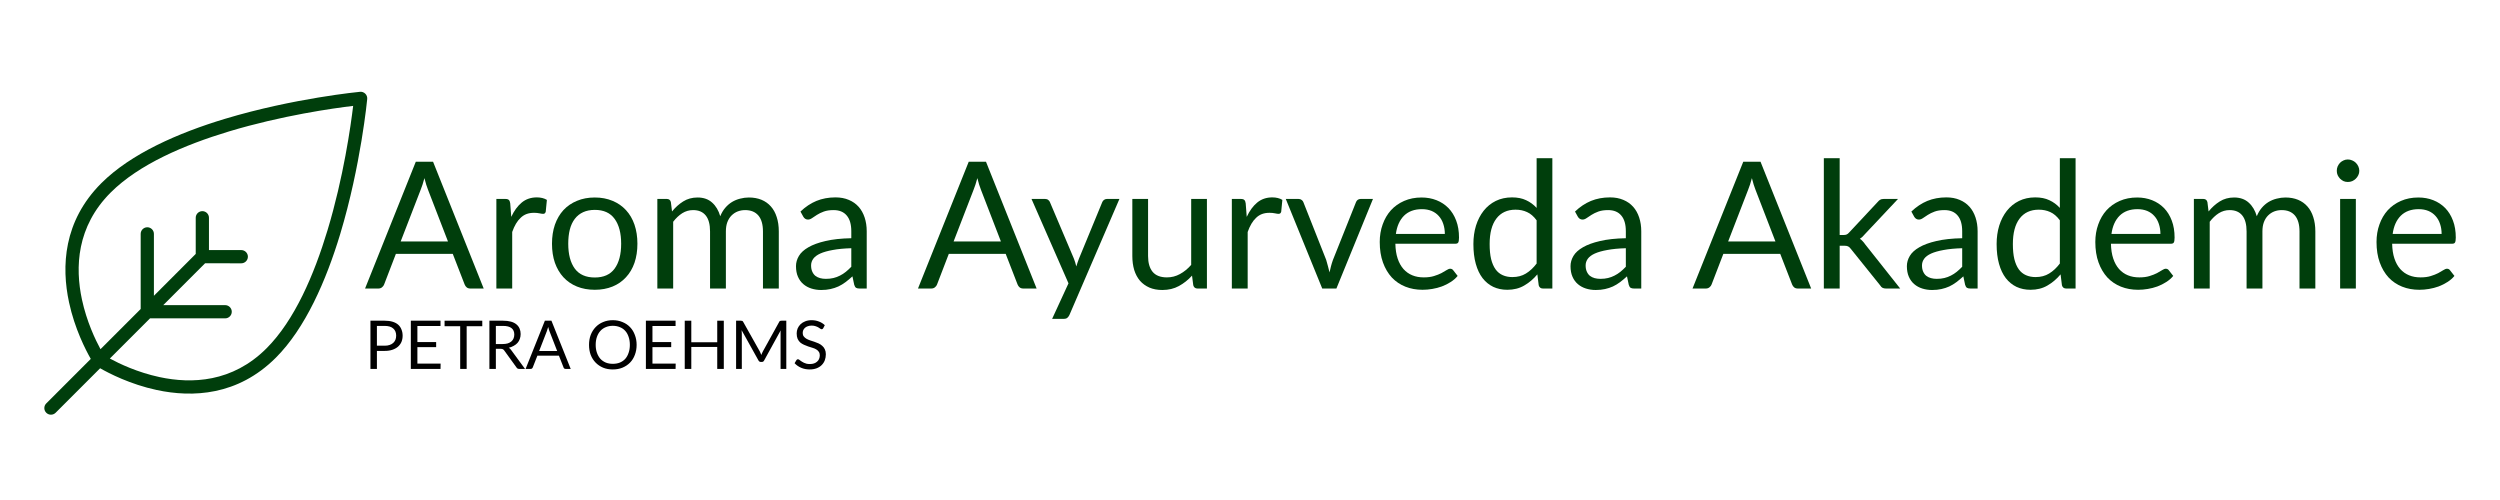 <svg xmlns="http://www.w3.org/2000/svg" xmlns:xlink="http://www.w3.org/1999/xlink" width="500" zoomAndPan="magnify" viewBox="0 0 375 75" height="100" preserveAspectRatio="xMidYMid meet" version="1.0"><defs><g/></defs><g fill="#003e0c" fill-opacity="1"><g transform="translate(54.68, 43.28)"><g><path d="M 12.516 -7.062 L 9.531 -14.797 C 9.445 -15.023 9.352 -15.289 9.25 -15.594 C 9.156 -15.895 9.066 -16.219 8.984 -16.562 C 8.797 -15.852 8.602 -15.258 8.406 -14.781 L 5.422 -7.062 Z M 17.875 0 L 15.891 0 C 15.66 0 15.473 -0.055 15.328 -0.172 C 15.191 -0.285 15.086 -0.43 15.016 -0.609 L 13.234 -5.203 L 4.703 -5.203 L 2.938 -0.609 C 2.883 -0.453 2.781 -0.312 2.625 -0.188 C 2.477 -0.062 2.289 0 2.062 0 L 0.078 0 L 7.688 -19.016 L 10.281 -19.016 Z M 17.875 0 "/></g></g></g><g fill="#003e0c" fill-opacity="1"><g transform="translate(72.58, 43.28)"><g><path d="M 4.109 -10.75 C 4.535 -11.664 5.055 -12.379 5.672 -12.891 C 6.297 -13.41 7.055 -13.672 7.953 -13.672 C 8.234 -13.672 8.504 -13.641 8.766 -13.578 C 9.023 -13.516 9.254 -13.422 9.453 -13.297 L 9.281 -11.531 C 9.227 -11.312 9.098 -11.203 8.891 -11.203 C 8.766 -11.203 8.582 -11.227 8.344 -11.281 C 8.102 -11.332 7.832 -11.359 7.531 -11.359 C 7.102 -11.359 6.723 -11.297 6.391 -11.172 C 6.066 -11.047 5.773 -10.859 5.516 -10.609 C 5.254 -10.367 5.02 -10.07 4.812 -9.719 C 4.602 -9.363 4.414 -8.953 4.25 -8.484 L 4.25 0 L 1.875 0 L 1.875 -13.438 L 3.219 -13.438 C 3.477 -13.438 3.656 -13.383 3.75 -13.281 C 3.852 -13.188 3.922 -13.02 3.953 -12.781 Z M 4.109 -10.75 "/></g></g></g><g fill="#003e0c" fill-opacity="1"><g transform="translate(81.69, 43.28)"><g><path d="M 7.531 -13.656 C 8.508 -13.656 9.395 -13.488 10.188 -13.156 C 10.977 -12.832 11.648 -12.367 12.203 -11.766 C 12.766 -11.16 13.191 -10.43 13.484 -9.578 C 13.773 -8.723 13.922 -7.77 13.922 -6.719 C 13.922 -5.664 13.773 -4.711 13.484 -3.859 C 13.191 -3.016 12.766 -2.289 12.203 -1.688 C 11.648 -1.082 10.977 -0.617 10.188 -0.297 C 9.395 0.023 8.508 0.188 7.531 0.188 C 6.539 0.188 5.648 0.023 4.859 -0.297 C 4.066 -0.617 3.391 -1.082 2.828 -1.688 C 2.273 -2.289 1.848 -3.016 1.547 -3.859 C 1.254 -4.711 1.109 -5.664 1.109 -6.719 C 1.109 -7.77 1.254 -8.723 1.547 -9.578 C 1.848 -10.43 2.273 -11.16 2.828 -11.766 C 3.391 -12.367 4.066 -12.832 4.859 -13.156 C 5.648 -13.488 6.539 -13.656 7.531 -13.656 Z M 7.531 -1.656 C 8.863 -1.656 9.852 -2.098 10.5 -2.984 C 11.156 -3.879 11.484 -5.125 11.484 -6.719 C 11.484 -8.312 11.156 -9.555 10.5 -10.453 C 9.852 -11.348 8.863 -11.797 7.531 -11.797 C 6.863 -11.797 6.281 -11.68 5.781 -11.453 C 5.281 -11.223 4.863 -10.891 4.531 -10.453 C 4.195 -10.016 3.945 -9.477 3.781 -8.844 C 3.625 -8.219 3.547 -7.508 3.547 -6.719 C 3.547 -5.125 3.875 -3.879 4.531 -2.984 C 5.188 -2.098 6.188 -1.656 7.531 -1.656 Z M 7.531 -1.656 "/></g></g></g><g fill="#003e0c" fill-opacity="1"><g transform="translate(96.726, 43.28)"><g><path d="M 1.875 0 L 1.875 -13.438 L 3.297 -13.438 C 3.629 -13.438 3.832 -13.273 3.906 -12.953 L 4.078 -11.562 C 4.578 -12.176 5.133 -12.676 5.75 -13.062 C 6.375 -13.457 7.094 -13.656 7.906 -13.656 C 8.812 -13.656 9.539 -13.398 10.094 -12.891 C 10.656 -12.391 11.062 -11.707 11.312 -10.844 C 11.508 -11.332 11.758 -11.754 12.062 -12.109 C 12.363 -12.461 12.703 -12.754 13.078 -12.984 C 13.461 -13.211 13.867 -13.379 14.297 -13.484 C 14.734 -13.598 15.172 -13.656 15.609 -13.656 C 16.316 -13.656 16.945 -13.539 17.5 -13.312 C 18.051 -13.082 18.52 -12.75 18.906 -12.312 C 19.289 -11.883 19.582 -11.352 19.781 -10.719 C 19.988 -10.094 20.094 -9.375 20.094 -8.562 L 20.094 0 L 17.719 0 L 17.719 -8.562 C 17.719 -9.613 17.488 -10.41 17.031 -10.953 C 16.57 -11.492 15.91 -11.766 15.047 -11.766 C 14.648 -11.766 14.273 -11.695 13.922 -11.562 C 13.578 -11.426 13.27 -11.223 13 -10.953 C 12.738 -10.691 12.531 -10.359 12.375 -9.953 C 12.227 -9.555 12.156 -9.094 12.156 -8.562 L 12.156 0 L 9.781 0 L 9.781 -8.562 C 9.781 -9.633 9.562 -10.438 9.125 -10.969 C 8.695 -11.5 8.066 -11.766 7.234 -11.766 C 6.648 -11.766 6.109 -11.609 5.609 -11.297 C 5.117 -10.984 4.664 -10.555 4.25 -10.016 L 4.25 0 Z M 1.875 0 "/></g></g></g><g fill="#003e0c" fill-opacity="1"><g transform="translate(118.539, 43.28)"><g><path d="M 9.156 -6.047 C 8.062 -6.016 7.133 -5.926 6.375 -5.781 C 5.613 -5.645 4.988 -5.469 4.5 -5.25 C 4.02 -5.031 3.672 -4.77 3.453 -4.469 C 3.234 -4.164 3.125 -3.832 3.125 -3.469 C 3.125 -3.113 3.18 -2.805 3.297 -2.547 C 3.41 -2.285 3.566 -2.07 3.766 -1.906 C 3.973 -1.75 4.207 -1.633 4.469 -1.562 C 4.738 -1.488 5.031 -1.453 5.344 -1.453 C 5.758 -1.453 6.141 -1.492 6.484 -1.578 C 6.828 -1.66 7.148 -1.781 7.453 -1.938 C 7.766 -2.094 8.055 -2.281 8.328 -2.5 C 8.609 -2.727 8.883 -2.984 9.156 -3.266 Z M 1.531 -11.547 C 2.27 -12.254 3.066 -12.785 3.922 -13.141 C 4.785 -13.492 5.738 -13.672 6.781 -13.672 C 7.531 -13.672 8.195 -13.547 8.781 -13.297 C 9.363 -13.055 9.852 -12.711 10.25 -12.266 C 10.645 -11.828 10.945 -11.289 11.156 -10.656 C 11.363 -10.031 11.469 -9.344 11.469 -8.594 L 11.469 0 L 10.406 0 C 10.176 0 10 -0.035 9.875 -0.109 C 9.758 -0.18 9.664 -0.332 9.594 -0.562 L 9.328 -1.828 C 8.973 -1.504 8.625 -1.211 8.281 -0.953 C 7.945 -0.703 7.594 -0.488 7.219 -0.312 C 6.852 -0.145 6.457 -0.016 6.031 0.078 C 5.613 0.172 5.148 0.219 4.641 0.219 C 4.117 0.219 3.629 0.145 3.172 0 C 2.711 -0.145 2.312 -0.363 1.969 -0.656 C 1.625 -0.945 1.352 -1.316 1.156 -1.766 C 0.957 -2.211 0.859 -2.742 0.859 -3.359 C 0.859 -3.891 1.004 -4.398 1.297 -4.891 C 1.586 -5.379 2.062 -5.812 2.719 -6.188 C 3.375 -6.57 4.227 -6.883 5.281 -7.125 C 6.332 -7.375 7.625 -7.516 9.156 -7.547 L 9.156 -8.594 C 9.156 -9.633 8.926 -10.422 8.469 -10.953 C 8.02 -11.492 7.363 -11.766 6.5 -11.766 C 5.914 -11.766 5.426 -11.691 5.031 -11.547 C 4.633 -11.398 4.289 -11.234 4 -11.047 C 3.719 -10.867 3.473 -10.707 3.266 -10.562 C 3.055 -10.414 2.852 -10.344 2.656 -10.344 C 2.5 -10.344 2.359 -10.383 2.234 -10.469 C 2.117 -10.551 2.023 -10.656 1.953 -10.781 Z M 1.531 -11.547 "/></g></g></g><g fill="#003e0c" fill-opacity="1"><g transform="translate(131.719, 43.28)"><g/></g></g><g fill="#003e0c" fill-opacity="1"><g transform="translate(137.619, 43.28)"><g><path d="M 12.516 -7.062 L 9.531 -14.797 C 9.445 -15.023 9.352 -15.289 9.25 -15.594 C 9.156 -15.895 9.066 -16.219 8.984 -16.562 C 8.797 -15.852 8.602 -15.258 8.406 -14.781 L 5.422 -7.062 Z M 17.875 0 L 15.891 0 C 15.66 0 15.473 -0.055 15.328 -0.172 C 15.191 -0.285 15.086 -0.43 15.016 -0.609 L 13.234 -5.203 L 4.703 -5.203 L 2.938 -0.609 C 2.883 -0.453 2.781 -0.312 2.625 -0.188 C 2.477 -0.062 2.289 0 2.062 0 L 0.078 0 L 7.688 -19.016 L 10.281 -19.016 Z M 17.875 0 "/></g></g></g><g fill="#003e0c" fill-opacity="1"><g transform="translate(154.445, 43.28)"><g><path d="M 13.469 -13.438 L 5.969 3.969 C 5.883 4.145 5.781 4.285 5.656 4.391 C 5.539 4.492 5.363 4.547 5.125 4.547 L 3.375 4.547 L 5.828 -0.781 L 0.281 -13.438 L 2.328 -13.438 C 2.523 -13.438 2.68 -13.383 2.797 -13.281 C 2.922 -13.188 3.004 -13.078 3.047 -12.953 L 6.641 -4.484 C 6.785 -4.109 6.906 -3.719 7 -3.312 C 7.125 -3.727 7.258 -4.125 7.406 -4.5 L 10.891 -12.953 C 10.941 -13.086 11.031 -13.203 11.156 -13.297 C 11.289 -13.391 11.438 -13.438 11.594 -13.438 Z M 13.469 -13.438 "/></g></g></g><g fill="#003e0c" fill-opacity="1"><g transform="translate(168.116, 43.28)"><g><path d="M 12.922 -13.438 L 12.922 0 L 11.516 0 C 11.18 0 10.969 -0.16 10.875 -0.484 L 10.688 -1.938 C 10.102 -1.289 9.445 -0.77 8.719 -0.375 C 8 0.02 7.172 0.219 6.234 0.219 C 5.504 0.219 4.859 0.098 4.297 -0.141 C 3.734 -0.391 3.258 -0.734 2.875 -1.172 C 2.5 -1.617 2.211 -2.156 2.016 -2.781 C 1.828 -3.414 1.734 -4.113 1.734 -4.875 L 1.734 -13.438 L 4.094 -13.438 L 4.094 -4.875 C 4.094 -3.852 4.32 -3.062 4.781 -2.5 C 5.25 -1.945 5.961 -1.672 6.922 -1.672 C 7.617 -1.672 8.27 -1.836 8.875 -2.172 C 9.488 -2.504 10.051 -2.961 10.562 -3.547 L 10.562 -13.438 Z M 12.922 -13.438 "/></g></g></g><g fill="#003e0c" fill-opacity="1"><g transform="translate(182.901, 43.28)"><g><path d="M 4.109 -10.75 C 4.535 -11.664 5.055 -12.379 5.672 -12.891 C 6.297 -13.41 7.055 -13.672 7.953 -13.672 C 8.234 -13.672 8.504 -13.641 8.766 -13.578 C 9.023 -13.516 9.254 -13.422 9.453 -13.297 L 9.281 -11.531 C 9.227 -11.312 9.098 -11.203 8.891 -11.203 C 8.766 -11.203 8.582 -11.227 8.344 -11.281 C 8.102 -11.332 7.832 -11.359 7.531 -11.359 C 7.102 -11.359 6.723 -11.297 6.391 -11.172 C 6.066 -11.047 5.773 -10.859 5.516 -10.609 C 5.254 -10.367 5.02 -10.07 4.812 -9.719 C 4.602 -9.363 4.414 -8.953 4.25 -8.484 L 4.25 0 L 1.875 0 L 1.875 -13.438 L 3.219 -13.438 C 3.477 -13.438 3.656 -13.383 3.75 -13.281 C 3.852 -13.188 3.922 -13.02 3.953 -12.781 Z M 4.109 -10.75 "/></g></g></g><g fill="#003e0c" fill-opacity="1"><g transform="translate(192.554, 43.28)"><g><path d="M 13.391 -13.438 L 7.906 0 L 5.781 0 L 0.312 -13.438 L 2.234 -13.438 C 2.422 -13.438 2.578 -13.383 2.703 -13.281 C 2.828 -13.188 2.91 -13.078 2.953 -12.953 L 6.375 -4.297 C 6.477 -3.973 6.566 -3.656 6.641 -3.344 C 6.723 -3.031 6.801 -2.723 6.875 -2.422 C 6.945 -2.723 7.02 -3.031 7.094 -3.344 C 7.176 -3.656 7.273 -3.973 7.391 -4.297 L 10.844 -12.953 C 10.895 -13.086 10.977 -13.203 11.094 -13.297 C 11.219 -13.391 11.367 -13.438 11.547 -13.438 Z M 13.391 -13.438 "/></g></g></g><g fill="#003e0c" fill-opacity="1"><g transform="translate(205.867, 43.28)"><g><path d="M 10.859 -8.188 C 10.859 -8.727 10.781 -9.227 10.625 -9.688 C 10.477 -10.145 10.254 -10.539 9.953 -10.875 C 9.66 -11.207 9.301 -11.461 8.875 -11.641 C 8.445 -11.816 7.961 -11.906 7.422 -11.906 C 6.297 -11.906 5.398 -11.578 4.734 -10.922 C 4.078 -10.266 3.672 -9.352 3.516 -8.188 Z M 12.781 -1.891 C 12.488 -1.535 12.133 -1.227 11.719 -0.969 C 11.312 -0.707 10.875 -0.488 10.406 -0.312 C 9.945 -0.145 9.469 -0.02 8.969 0.062 C 8.477 0.145 7.992 0.188 7.516 0.188 C 6.578 0.188 5.719 0.031 4.938 -0.281 C 4.156 -0.594 3.477 -1.051 2.906 -1.656 C 2.344 -2.27 1.898 -3.02 1.578 -3.906 C 1.254 -4.801 1.094 -5.828 1.094 -6.984 C 1.094 -7.922 1.238 -8.797 1.531 -9.609 C 1.82 -10.43 2.234 -11.141 2.766 -11.734 C 3.305 -12.328 3.969 -12.797 4.75 -13.141 C 5.531 -13.484 6.406 -13.656 7.375 -13.656 C 8.176 -13.656 8.922 -13.52 9.609 -13.25 C 10.297 -12.977 10.891 -12.586 11.391 -12.078 C 11.891 -11.566 12.281 -10.938 12.562 -10.188 C 12.844 -9.445 12.984 -8.598 12.984 -7.641 C 12.984 -7.266 12.941 -7.016 12.859 -6.891 C 12.785 -6.773 12.641 -6.719 12.422 -6.719 L 3.438 -6.719 C 3.457 -5.863 3.57 -5.125 3.781 -4.5 C 3.988 -3.875 4.281 -3.348 4.656 -2.922 C 5.031 -2.504 5.473 -2.191 5.984 -1.984 C 6.492 -1.773 7.066 -1.672 7.703 -1.672 C 8.297 -1.672 8.805 -1.738 9.234 -1.875 C 9.672 -2.008 10.039 -2.156 10.344 -2.312 C 10.656 -2.477 10.914 -2.629 11.125 -2.766 C 11.332 -2.898 11.508 -2.969 11.656 -2.969 C 11.852 -2.969 12.004 -2.895 12.109 -2.75 Z M 12.781 -1.891 "/></g></g></g><g fill="#003e0c" fill-opacity="1"><g transform="translate(219.869, 43.28)"><g><path d="M 10.625 -10.234 C 10.188 -10.828 9.707 -11.238 9.188 -11.469 C 8.676 -11.707 8.102 -11.828 7.469 -11.828 C 6.219 -11.828 5.254 -11.379 4.578 -10.484 C 3.91 -9.598 3.578 -8.328 3.578 -6.672 C 3.578 -5.797 3.648 -5.047 3.797 -4.422 C 3.953 -3.797 4.176 -3.281 4.469 -2.875 C 4.758 -2.477 5.117 -2.188 5.547 -2 C 5.973 -1.812 6.453 -1.719 6.984 -1.719 C 7.766 -1.719 8.441 -1.895 9.016 -2.25 C 9.598 -2.602 10.133 -3.102 10.625 -3.75 Z M 12.984 -19.547 L 12.984 0 L 11.578 0 C 11.242 0 11.031 -0.16 10.938 -0.484 L 10.734 -2.125 C 10.16 -1.438 9.504 -0.879 8.766 -0.453 C 8.035 -0.023 7.188 0.188 6.219 0.188 C 5.445 0.188 4.75 0.039 4.125 -0.25 C 3.5 -0.551 2.961 -0.988 2.516 -1.562 C 2.078 -2.133 1.738 -2.848 1.5 -3.703 C 1.258 -4.566 1.141 -5.555 1.141 -6.672 C 1.141 -7.66 1.27 -8.582 1.531 -9.438 C 1.801 -10.289 2.18 -11.031 2.672 -11.656 C 3.172 -12.289 3.781 -12.785 4.5 -13.141 C 5.219 -13.492 6.031 -13.672 6.938 -13.672 C 7.758 -13.672 8.461 -13.531 9.047 -13.25 C 9.641 -12.977 10.164 -12.594 10.625 -12.094 L 10.625 -19.547 Z M 12.984 -19.547 "/></g></g></g><g fill="#003e0c" fill-opacity="1"><g transform="translate(234.72, 43.28)"><g><path d="M 9.156 -6.047 C 8.062 -6.016 7.133 -5.926 6.375 -5.781 C 5.613 -5.645 4.988 -5.469 4.5 -5.25 C 4.02 -5.031 3.672 -4.77 3.453 -4.469 C 3.234 -4.164 3.125 -3.832 3.125 -3.469 C 3.125 -3.113 3.18 -2.805 3.297 -2.547 C 3.41 -2.285 3.566 -2.07 3.766 -1.906 C 3.973 -1.75 4.207 -1.633 4.469 -1.562 C 4.738 -1.488 5.031 -1.453 5.344 -1.453 C 5.758 -1.453 6.141 -1.492 6.484 -1.578 C 6.828 -1.66 7.148 -1.781 7.453 -1.938 C 7.766 -2.094 8.055 -2.281 8.328 -2.5 C 8.609 -2.727 8.883 -2.984 9.156 -3.266 Z M 1.531 -11.547 C 2.27 -12.254 3.066 -12.785 3.922 -13.141 C 4.785 -13.492 5.738 -13.672 6.781 -13.672 C 7.531 -13.672 8.195 -13.547 8.781 -13.297 C 9.363 -13.055 9.852 -12.711 10.25 -12.266 C 10.645 -11.828 10.945 -11.289 11.156 -10.656 C 11.363 -10.031 11.469 -9.344 11.469 -8.594 L 11.469 0 L 10.406 0 C 10.176 0 10 -0.035 9.875 -0.109 C 9.758 -0.18 9.664 -0.332 9.594 -0.562 L 9.328 -1.828 C 8.973 -1.504 8.625 -1.211 8.281 -0.953 C 7.945 -0.703 7.594 -0.488 7.219 -0.312 C 6.852 -0.145 6.457 -0.016 6.031 0.078 C 5.613 0.172 5.148 0.219 4.641 0.219 C 4.117 0.219 3.629 0.145 3.172 0 C 2.711 -0.145 2.312 -0.363 1.969 -0.656 C 1.625 -0.945 1.352 -1.316 1.156 -1.766 C 0.957 -2.211 0.859 -2.742 0.859 -3.359 C 0.859 -3.891 1.004 -4.398 1.297 -4.891 C 1.586 -5.379 2.062 -5.812 2.719 -6.188 C 3.375 -6.57 4.227 -6.883 5.281 -7.125 C 6.332 -7.375 7.625 -7.516 9.156 -7.547 L 9.156 -8.594 C 9.156 -9.633 8.926 -10.422 8.469 -10.953 C 8.02 -11.492 7.363 -11.766 6.5 -11.766 C 5.914 -11.766 5.426 -11.691 5.031 -11.547 C 4.633 -11.398 4.289 -11.234 4 -11.047 C 3.719 -10.867 3.473 -10.707 3.266 -10.562 C 3.055 -10.414 2.852 -10.344 2.656 -10.344 C 2.5 -10.344 2.359 -10.383 2.234 -10.469 C 2.117 -10.551 2.023 -10.656 1.953 -10.781 Z M 1.531 -11.547 "/></g></g></g><g fill="#003e0c" fill-opacity="1"><g transform="translate(247.9, 43.28)"><g/></g></g><g fill="#003e0c" fill-opacity="1"><g transform="translate(253.8, 43.28)"><g><path d="M 12.516 -7.062 L 9.531 -14.797 C 9.445 -15.023 9.352 -15.289 9.25 -15.594 C 9.156 -15.895 9.066 -16.219 8.984 -16.562 C 8.797 -15.852 8.602 -15.258 8.406 -14.781 L 5.422 -7.062 Z M 17.875 0 L 15.891 0 C 15.66 0 15.473 -0.055 15.328 -0.172 C 15.191 -0.285 15.086 -0.43 15.016 -0.609 L 13.234 -5.203 L 4.703 -5.203 L 2.938 -0.609 C 2.883 -0.453 2.781 -0.312 2.625 -0.188 C 2.477 -0.062 2.289 0 2.062 0 L 0.078 0 L 7.688 -19.016 L 10.281 -19.016 Z M 17.875 0 "/></g></g></g><g fill="#003e0c" fill-opacity="1"><g transform="translate(271.701, 43.28)"><g><path d="M 4.25 -19.547 L 4.25 -8.031 L 4.859 -8.031 C 5.035 -8.031 5.18 -8.055 5.297 -8.109 C 5.422 -8.16 5.547 -8.258 5.672 -8.406 L 9.922 -12.953 C 10.047 -13.109 10.176 -13.227 10.312 -13.312 C 10.445 -13.395 10.629 -13.438 10.859 -13.438 L 13 -13.438 L 8.047 -8.172 C 7.805 -7.867 7.551 -7.633 7.281 -7.469 C 7.438 -7.363 7.578 -7.238 7.703 -7.094 C 7.836 -6.957 7.961 -6.801 8.078 -6.625 L 13.328 0 L 11.219 0 C 11.02 0 10.848 -0.031 10.703 -0.094 C 10.555 -0.164 10.43 -0.289 10.328 -0.469 L 5.906 -5.969 C 5.77 -6.156 5.633 -6.273 5.5 -6.328 C 5.375 -6.391 5.18 -6.422 4.922 -6.422 L 4.25 -6.422 L 4.25 0 L 1.875 0 L 1.875 -19.547 Z M 4.25 -19.547 "/></g></g></g><g fill="#003e0c" fill-opacity="1"><g transform="translate(285.173, 43.28)"><g><path d="M 9.156 -6.047 C 8.062 -6.016 7.133 -5.926 6.375 -5.781 C 5.613 -5.645 4.988 -5.469 4.5 -5.25 C 4.02 -5.031 3.672 -4.77 3.453 -4.469 C 3.234 -4.164 3.125 -3.832 3.125 -3.469 C 3.125 -3.113 3.18 -2.805 3.297 -2.547 C 3.41 -2.285 3.566 -2.07 3.766 -1.906 C 3.973 -1.75 4.207 -1.633 4.469 -1.562 C 4.738 -1.488 5.031 -1.453 5.344 -1.453 C 5.758 -1.453 6.141 -1.492 6.484 -1.578 C 6.828 -1.66 7.148 -1.781 7.453 -1.938 C 7.766 -2.094 8.055 -2.281 8.328 -2.5 C 8.609 -2.727 8.883 -2.984 9.156 -3.266 Z M 1.531 -11.547 C 2.27 -12.254 3.066 -12.785 3.922 -13.141 C 4.785 -13.492 5.738 -13.672 6.781 -13.672 C 7.531 -13.672 8.195 -13.547 8.781 -13.297 C 9.363 -13.055 9.852 -12.711 10.25 -12.266 C 10.645 -11.828 10.945 -11.289 11.156 -10.656 C 11.363 -10.031 11.469 -9.344 11.469 -8.594 L 11.469 0 L 10.406 0 C 10.176 0 10 -0.035 9.875 -0.109 C 9.758 -0.18 9.664 -0.332 9.594 -0.562 L 9.328 -1.828 C 8.973 -1.504 8.625 -1.211 8.281 -0.953 C 7.945 -0.703 7.594 -0.488 7.219 -0.312 C 6.852 -0.145 6.457 -0.016 6.031 0.078 C 5.613 0.172 5.148 0.219 4.641 0.219 C 4.117 0.219 3.629 0.145 3.172 0 C 2.711 -0.145 2.312 -0.363 1.969 -0.656 C 1.625 -0.945 1.352 -1.316 1.156 -1.766 C 0.957 -2.211 0.859 -2.742 0.859 -3.359 C 0.859 -3.891 1.004 -4.398 1.297 -4.891 C 1.586 -5.379 2.062 -5.812 2.719 -6.188 C 3.375 -6.57 4.227 -6.883 5.281 -7.125 C 6.332 -7.375 7.625 -7.516 9.156 -7.547 L 9.156 -8.594 C 9.156 -9.633 8.926 -10.422 8.469 -10.953 C 8.02 -11.492 7.363 -11.766 6.5 -11.766 C 5.914 -11.766 5.426 -11.691 5.031 -11.547 C 4.633 -11.398 4.289 -11.234 4 -11.047 C 3.719 -10.867 3.473 -10.707 3.266 -10.562 C 3.055 -10.414 2.852 -10.344 2.656 -10.344 C 2.5 -10.344 2.359 -10.383 2.234 -10.469 C 2.117 -10.551 2.023 -10.656 1.953 -10.781 Z M 1.531 -11.547 "/></g></g></g><g fill="#003e0c" fill-opacity="1"><g transform="translate(298.353, 43.28)"><g><path d="M 10.625 -10.234 C 10.188 -10.828 9.707 -11.238 9.188 -11.469 C 8.676 -11.707 8.102 -11.828 7.469 -11.828 C 6.219 -11.828 5.254 -11.379 4.578 -10.484 C 3.91 -9.598 3.578 -8.328 3.578 -6.672 C 3.578 -5.797 3.648 -5.047 3.797 -4.422 C 3.953 -3.797 4.176 -3.281 4.469 -2.875 C 4.758 -2.477 5.117 -2.188 5.547 -2 C 5.973 -1.812 6.453 -1.719 6.984 -1.719 C 7.766 -1.719 8.441 -1.895 9.016 -2.25 C 9.598 -2.602 10.133 -3.102 10.625 -3.75 Z M 12.984 -19.547 L 12.984 0 L 11.578 0 C 11.242 0 11.031 -0.16 10.938 -0.484 L 10.734 -2.125 C 10.16 -1.438 9.504 -0.879 8.766 -0.453 C 8.035 -0.023 7.188 0.188 6.219 0.188 C 5.445 0.188 4.75 0.039 4.125 -0.25 C 3.5 -0.551 2.961 -0.988 2.516 -1.562 C 2.078 -2.133 1.738 -2.848 1.5 -3.703 C 1.258 -4.566 1.141 -5.555 1.141 -6.672 C 1.141 -7.66 1.27 -8.582 1.531 -9.438 C 1.801 -10.289 2.18 -11.031 2.672 -11.656 C 3.172 -12.289 3.781 -12.785 4.5 -13.141 C 5.219 -13.492 6.031 -13.672 6.938 -13.672 C 7.758 -13.672 8.461 -13.531 9.047 -13.25 C 9.641 -12.977 10.164 -12.594 10.625 -12.094 L 10.625 -19.547 Z M 12.984 -19.547 "/></g></g></g><g fill="#003e0c" fill-opacity="1"><g transform="translate(313.204, 43.28)"><g><path d="M 10.859 -8.188 C 10.859 -8.727 10.781 -9.227 10.625 -9.688 C 10.477 -10.145 10.254 -10.539 9.953 -10.875 C 9.66 -11.207 9.301 -11.461 8.875 -11.641 C 8.445 -11.816 7.961 -11.906 7.422 -11.906 C 6.297 -11.906 5.398 -11.578 4.734 -10.922 C 4.078 -10.266 3.672 -9.352 3.516 -8.188 Z M 12.781 -1.891 C 12.488 -1.535 12.133 -1.227 11.719 -0.969 C 11.312 -0.707 10.875 -0.488 10.406 -0.312 C 9.945 -0.145 9.469 -0.02 8.969 0.062 C 8.477 0.145 7.992 0.188 7.516 0.188 C 6.578 0.188 5.719 0.031 4.938 -0.281 C 4.156 -0.594 3.477 -1.051 2.906 -1.656 C 2.344 -2.27 1.898 -3.02 1.578 -3.906 C 1.254 -4.801 1.094 -5.828 1.094 -6.984 C 1.094 -7.922 1.238 -8.797 1.531 -9.609 C 1.82 -10.43 2.234 -11.141 2.766 -11.734 C 3.305 -12.328 3.969 -12.797 4.75 -13.141 C 5.531 -13.484 6.406 -13.656 7.375 -13.656 C 8.176 -13.656 8.922 -13.52 9.609 -13.25 C 10.297 -12.977 10.891 -12.586 11.391 -12.078 C 11.891 -11.566 12.281 -10.938 12.562 -10.188 C 12.844 -9.445 12.984 -8.598 12.984 -7.641 C 12.984 -7.266 12.941 -7.016 12.859 -6.891 C 12.785 -6.773 12.641 -6.719 12.422 -6.719 L 3.438 -6.719 C 3.457 -5.863 3.57 -5.125 3.781 -4.5 C 3.988 -3.875 4.281 -3.348 4.656 -2.922 C 5.031 -2.504 5.473 -2.191 5.984 -1.984 C 6.492 -1.773 7.066 -1.672 7.703 -1.672 C 8.297 -1.672 8.805 -1.738 9.234 -1.875 C 9.672 -2.008 10.039 -2.156 10.344 -2.312 C 10.656 -2.477 10.914 -2.629 11.125 -2.766 C 11.332 -2.898 11.508 -2.969 11.656 -2.969 C 11.852 -2.969 12.004 -2.895 12.109 -2.75 Z M 12.781 -1.891 "/></g></g></g><g fill="#003e0c" fill-opacity="1"><g transform="translate(327.207, 43.28)"><g><path d="M 1.875 0 L 1.875 -13.438 L 3.297 -13.438 C 3.629 -13.438 3.832 -13.273 3.906 -12.953 L 4.078 -11.562 C 4.578 -12.176 5.133 -12.676 5.75 -13.062 C 6.375 -13.457 7.094 -13.656 7.906 -13.656 C 8.812 -13.656 9.539 -13.398 10.094 -12.891 C 10.656 -12.391 11.062 -11.707 11.312 -10.844 C 11.508 -11.332 11.758 -11.754 12.062 -12.109 C 12.363 -12.461 12.703 -12.754 13.078 -12.984 C 13.461 -13.211 13.867 -13.379 14.297 -13.484 C 14.734 -13.598 15.172 -13.656 15.609 -13.656 C 16.316 -13.656 16.945 -13.539 17.5 -13.312 C 18.051 -13.082 18.52 -12.75 18.906 -12.312 C 19.289 -11.883 19.582 -11.352 19.781 -10.719 C 19.988 -10.094 20.094 -9.375 20.094 -8.562 L 20.094 0 L 17.719 0 L 17.719 -8.562 C 17.719 -9.613 17.488 -10.41 17.031 -10.953 C 16.57 -11.492 15.91 -11.766 15.047 -11.766 C 14.648 -11.766 14.273 -11.695 13.922 -11.562 C 13.578 -11.426 13.27 -11.223 13 -10.953 C 12.738 -10.691 12.531 -10.359 12.375 -9.953 C 12.227 -9.555 12.156 -9.094 12.156 -8.562 L 12.156 0 L 9.781 0 L 9.781 -8.562 C 9.781 -9.633 9.562 -10.438 9.125 -10.969 C 8.695 -11.5 8.066 -11.766 7.234 -11.766 C 6.648 -11.766 6.109 -11.609 5.609 -11.297 C 5.117 -10.984 4.664 -10.555 4.25 -10.016 L 4.25 0 Z M 1.875 0 "/></g></g></g><g fill="#003e0c" fill-opacity="1"><g transform="translate(349.019, 43.28)"><g><path d="M 4.359 -13.438 L 4.359 0 L 2 0 L 2 -13.438 Z M 4.875 -17.656 C 4.875 -17.426 4.828 -17.211 4.734 -17.016 C 4.641 -16.816 4.516 -16.641 4.359 -16.484 C 4.203 -16.328 4.02 -16.203 3.812 -16.109 C 3.602 -16.023 3.383 -15.984 3.156 -15.984 C 2.926 -15.984 2.711 -16.023 2.516 -16.109 C 2.316 -16.203 2.141 -16.328 1.984 -16.484 C 1.836 -16.641 1.719 -16.816 1.625 -17.016 C 1.539 -17.211 1.5 -17.426 1.5 -17.656 C 1.5 -17.883 1.539 -18.102 1.625 -18.312 C 1.719 -18.52 1.836 -18.703 1.984 -18.859 C 2.141 -19.016 2.316 -19.133 2.516 -19.219 C 2.711 -19.312 2.926 -19.359 3.156 -19.359 C 3.383 -19.359 3.602 -19.312 3.812 -19.219 C 4.02 -19.133 4.203 -19.016 4.359 -18.859 C 4.516 -18.703 4.641 -18.52 4.734 -18.312 C 4.828 -18.102 4.875 -17.883 4.875 -17.656 Z M 4.875 -17.656 "/></g></g></g><g fill="#003e0c" fill-opacity="1"><g transform="translate(355.384, 43.28)"><g><path d="M 10.859 -8.188 C 10.859 -8.727 10.781 -9.227 10.625 -9.688 C 10.477 -10.145 10.254 -10.539 9.953 -10.875 C 9.66 -11.207 9.301 -11.461 8.875 -11.641 C 8.445 -11.816 7.961 -11.906 7.422 -11.906 C 6.297 -11.906 5.398 -11.578 4.734 -10.922 C 4.078 -10.266 3.672 -9.352 3.516 -8.188 Z M 12.781 -1.891 C 12.488 -1.535 12.133 -1.227 11.719 -0.969 C 11.312 -0.707 10.875 -0.488 10.406 -0.312 C 9.945 -0.145 9.469 -0.02 8.969 0.062 C 8.477 0.145 7.992 0.188 7.516 0.188 C 6.578 0.188 5.719 0.031 4.938 -0.281 C 4.156 -0.594 3.477 -1.051 2.906 -1.656 C 2.344 -2.27 1.898 -3.02 1.578 -3.906 C 1.254 -4.801 1.094 -5.828 1.094 -6.984 C 1.094 -7.922 1.238 -8.797 1.531 -9.609 C 1.82 -10.43 2.234 -11.141 2.766 -11.734 C 3.305 -12.328 3.969 -12.797 4.75 -13.141 C 5.531 -13.484 6.406 -13.656 7.375 -13.656 C 8.176 -13.656 8.922 -13.52 9.609 -13.25 C 10.297 -12.977 10.891 -12.586 11.391 -12.078 C 11.891 -11.566 12.281 -10.938 12.562 -10.188 C 12.844 -9.445 12.984 -8.598 12.984 -7.641 C 12.984 -7.266 12.941 -7.016 12.859 -6.891 C 12.785 -6.773 12.641 -6.719 12.422 -6.719 L 3.438 -6.719 C 3.457 -5.863 3.57 -5.125 3.781 -4.5 C 3.988 -3.875 4.281 -3.348 4.656 -2.922 C 5.031 -2.504 5.473 -2.191 5.984 -1.984 C 6.492 -1.773 7.066 -1.672 7.703 -1.672 C 8.297 -1.672 8.805 -1.738 9.234 -1.875 C 9.672 -2.008 10.039 -2.156 10.344 -2.312 C 10.656 -2.477 10.914 -2.629 11.125 -2.766 C 11.332 -2.898 11.508 -2.969 11.656 -2.969 C 11.852 -2.969 12.004 -2.895 12.109 -2.75 Z M 12.781 -1.891 "/></g></g></g><path fill="#003e0c" d="M 13.617 53.836 L 6.941 60.512 C 6.551 60.898 6.551 61.527 6.941 61.914 C 7.328 62.301 7.953 62.301 8.344 61.914 L 15.02 55.238 C 16.363 56.008 19.539 57.648 23.504 58.5 C 28.879 59.656 35.672 59.359 41.375 53.656 C 45.809 49.223 48.918 42.094 51.027 35.121 C 54.141 24.801 55.082 14.852 55.082 14.852 C 55.109 14.559 55.008 14.266 54.797 14.059 C 54.59 13.848 54.297 13.742 54.004 13.77 C 54.004 13.77 44.055 14.715 33.734 17.828 C 26.758 19.934 19.629 23.047 15.199 27.477 C 9.492 33.184 9.199 39.977 10.355 45.352 C 11.207 49.316 12.848 52.488 13.617 53.836 Z M 16.477 53.781 C 17.895 54.551 20.613 55.852 23.922 56.562 C 28.742 57.598 34.855 57.375 39.973 52.254 C 44.203 48.027 47.117 41.199 49.125 34.547 C 51.539 26.562 52.621 18.801 52.973 15.883 C 50.055 16.23 42.293 17.316 34.309 19.727 C 27.656 21.738 20.828 24.652 16.602 28.879 C 11.48 34 11.258 40.109 12.293 44.934 C 13.004 48.242 14.305 50.957 15.074 52.379 L 21.102 46.352 L 21.102 35.082 C 21.102 34.535 21.547 34.09 22.094 34.09 C 22.641 34.09 23.086 34.535 23.086 35.082 L 23.086 44.367 L 29.359 38.09 L 29.359 32.664 C 29.359 32.117 29.805 31.672 30.352 31.672 C 30.898 31.672 31.344 32.117 31.344 32.664 C 31.344 32.664 31.344 37.512 31.344 37.512 L 36.191 37.512 C 36.738 37.512 37.184 37.957 37.184 38.504 C 37.184 39.051 36.738 39.496 36.191 39.496 L 30.762 39.492 L 24.488 45.77 L 33.773 45.77 C 34.32 45.77 34.766 46.215 34.766 46.762 C 34.766 47.309 34.32 47.754 33.773 47.754 L 22.504 47.754 Z M 16.477 53.781 " fill-opacity="1" fill-rule="evenodd"/><g fill="#000000" fill-opacity="1"><g transform="translate(54.645, 55.339)"><g><path d="M 3.062 -3.484 C 3.344 -3.484 3.586 -3.52 3.797 -3.594 C 4.016 -3.664 4.195 -3.77 4.344 -3.906 C 4.488 -4.039 4.598 -4.195 4.672 -4.375 C 4.742 -4.562 4.781 -4.766 4.781 -4.984 C 4.781 -5.453 4.633 -5.812 4.344 -6.062 C 4.062 -6.32 3.633 -6.453 3.062 -6.453 L 1.891 -6.453 L 1.891 -3.484 Z M 3.062 -7.234 C 3.52 -7.234 3.914 -7.18 4.25 -7.078 C 4.594 -6.973 4.875 -6.82 5.094 -6.625 C 5.312 -6.426 5.473 -6.188 5.578 -5.906 C 5.691 -5.633 5.75 -5.328 5.75 -4.984 C 5.75 -4.648 5.691 -4.344 5.578 -4.062 C 5.461 -3.789 5.289 -3.551 5.062 -3.344 C 4.832 -3.145 4.551 -2.988 4.219 -2.875 C 3.883 -2.758 3.5 -2.703 3.062 -2.703 L 1.891 -2.703 L 1.891 0 L 0.922 0 L 0.922 -7.234 Z M 3.062 -7.234 "/></g></g></g><g fill="#000000" fill-opacity="1"><g transform="translate(60.703, 55.339)"><g><path d="M 5.391 -0.797 L 5.375 0 L 0.922 0 L 0.922 -7.234 L 5.375 -7.234 L 5.375 -6.438 L 1.906 -6.438 L 1.906 -4.031 L 4.719 -4.031 L 4.719 -3.266 L 1.906 -3.266 L 1.906 -0.797 Z M 5.391 -0.797 "/></g></g></g><g fill="#000000" fill-opacity="1"><g transform="translate(66.53, 55.339)"><g><path d="M 5.812 -6.406 L 3.469 -6.406 L 3.469 0 L 2.5 0 L 2.5 -6.406 L 0.156 -6.406 L 0.156 -7.234 L 5.812 -7.234 Z M 5.812 -6.406 "/></g></g></g><g fill="#000000" fill-opacity="1"><g transform="translate(72.488, 55.339)"><g><path d="M 2.922 -3.734 C 3.203 -3.734 3.453 -3.766 3.672 -3.828 C 3.891 -3.898 4.07 -4 4.219 -4.125 C 4.363 -4.25 4.473 -4.398 4.547 -4.578 C 4.617 -4.754 4.656 -4.945 4.656 -5.156 C 4.656 -5.582 4.516 -5.906 4.234 -6.125 C 3.953 -6.344 3.531 -6.453 2.969 -6.453 L 1.891 -6.453 L 1.891 -3.734 Z M 6.266 0 L 5.406 0 C 5.219 0 5.082 -0.066 5 -0.203 L 3.125 -2.797 C 3.07 -2.867 3.008 -2.922 2.938 -2.953 C 2.875 -2.992 2.773 -3.016 2.641 -3.016 L 1.891 -3.016 L 1.891 0 L 0.922 0 L 0.922 -7.234 L 2.969 -7.234 C 3.426 -7.234 3.82 -7.188 4.156 -7.094 C 4.488 -7 4.758 -6.863 4.969 -6.688 C 5.188 -6.508 5.348 -6.297 5.453 -6.047 C 5.555 -5.805 5.609 -5.535 5.609 -5.234 C 5.609 -4.973 5.566 -4.727 5.484 -4.5 C 5.41 -4.281 5.297 -4.082 5.141 -3.906 C 4.992 -3.738 4.805 -3.594 4.578 -3.469 C 4.359 -3.344 4.109 -3.242 3.828 -3.172 C 3.953 -3.109 4.062 -3.008 4.156 -2.875 Z M 6.266 0 "/></g></g></g><g fill="#000000" fill-opacity="1"><g transform="translate(78.809, 55.339)"><g><path d="M 4.766 -2.688 L 3.625 -5.625 C 3.594 -5.719 3.555 -5.82 3.516 -5.938 C 3.484 -6.051 3.453 -6.172 3.422 -6.297 C 3.348 -6.023 3.273 -5.801 3.203 -5.625 L 2.062 -2.688 Z M 6.797 0 L 6.047 0 C 5.961 0 5.891 -0.02 5.828 -0.062 C 5.773 -0.102 5.738 -0.16 5.719 -0.234 L 5.031 -1.984 L 1.797 -1.984 L 1.109 -0.234 C 1.086 -0.172 1.047 -0.113 0.984 -0.062 C 0.93 -0.02 0.863 0 0.781 0 L 0.031 0 L 2.922 -7.234 L 3.906 -7.234 Z M 6.797 0 "/></g></g></g><g fill="#000000" fill-opacity="1"><g transform="translate(85.302, 55.339)"><g/></g></g><g fill="#000000" fill-opacity="1"><g transform="translate(87.885, 55.339)"><g><path d="M 7.609 -3.609 C 7.609 -3.066 7.52 -2.566 7.344 -2.109 C 7.176 -1.66 6.938 -1.273 6.625 -0.953 C 6.312 -0.629 5.93 -0.375 5.484 -0.188 C 5.047 -0.008 4.562 0.078 4.031 0.078 C 3.5 0.078 3.016 -0.008 2.578 -0.188 C 2.141 -0.375 1.766 -0.629 1.453 -0.953 C 1.141 -1.273 0.895 -1.66 0.719 -2.109 C 0.551 -2.566 0.469 -3.066 0.469 -3.609 C 0.469 -4.148 0.551 -4.645 0.719 -5.094 C 0.895 -5.551 1.141 -5.941 1.453 -6.266 C 1.766 -6.598 2.141 -6.852 2.578 -7.031 C 3.016 -7.219 3.5 -7.312 4.031 -7.312 C 4.562 -7.312 5.047 -7.219 5.484 -7.031 C 5.93 -6.852 6.312 -6.598 6.625 -6.266 C 6.938 -5.941 7.176 -5.551 7.344 -5.094 C 7.52 -4.645 7.609 -4.148 7.609 -3.609 Z M 6.594 -3.609 C 6.594 -4.055 6.531 -4.457 6.406 -4.812 C 6.289 -5.164 6.125 -5.461 5.906 -5.703 C 5.688 -5.953 5.414 -6.141 5.094 -6.266 C 4.781 -6.398 4.426 -6.469 4.031 -6.469 C 3.645 -6.469 3.297 -6.398 2.984 -6.266 C 2.672 -6.141 2.398 -5.953 2.172 -5.703 C 1.953 -5.461 1.781 -5.164 1.656 -4.812 C 1.531 -4.457 1.469 -4.055 1.469 -3.609 C 1.469 -3.172 1.531 -2.773 1.656 -2.422 C 1.781 -2.066 1.953 -1.766 2.172 -1.516 C 2.398 -1.273 2.672 -1.086 2.984 -0.953 C 3.297 -0.828 3.645 -0.766 4.031 -0.766 C 4.426 -0.766 4.781 -0.828 5.094 -0.953 C 5.414 -1.086 5.688 -1.273 5.906 -1.516 C 6.125 -1.766 6.289 -2.066 6.406 -2.422 C 6.531 -2.773 6.594 -3.172 6.594 -3.609 Z M 6.594 -3.609 "/></g></g></g><g fill="#000000" fill-opacity="1"><g transform="translate(95.962, 55.339)"><g><path d="M 5.391 -0.797 L 5.375 0 L 0.922 0 L 0.922 -7.234 L 5.375 -7.234 L 5.375 -6.438 L 1.906 -6.438 L 1.906 -4.031 L 4.719 -4.031 L 4.719 -3.266 L 1.906 -3.266 L 1.906 -0.797 Z M 5.391 -0.797 "/></g></g></g><g fill="#000000" fill-opacity="1"><g transform="translate(101.789, 55.339)"><g><path d="M 6.781 -7.234 L 6.781 0 L 5.797 0 L 5.797 -3.297 L 1.906 -3.297 L 1.906 0 L 0.922 0 L 0.922 -7.234 L 1.906 -7.234 L 1.906 -4 L 5.797 -4 L 5.797 -7.234 Z M 6.781 -7.234 "/></g></g></g><g fill="#000000" fill-opacity="1"><g transform="translate(109.492, 55.339)"><g><path d="M 8.453 -7.234 L 8.453 0 L 7.594 0 L 7.594 -5.312 C 7.594 -5.383 7.594 -5.457 7.594 -5.531 C 7.602 -5.613 7.609 -5.695 7.609 -5.781 L 5.125 -1.266 C 5.051 -1.117 4.938 -1.047 4.781 -1.047 L 4.641 -1.047 C 4.484 -1.047 4.363 -1.117 4.281 -1.266 L 1.75 -5.812 C 1.77 -5.633 1.781 -5.469 1.781 -5.312 L 1.781 0 L 0.922 0 L 0.922 -7.234 L 1.641 -7.234 C 1.734 -7.234 1.801 -7.223 1.844 -7.203 C 1.895 -7.191 1.941 -7.145 1.984 -7.062 L 4.484 -2.609 C 4.523 -2.535 4.562 -2.453 4.594 -2.359 C 4.633 -2.273 4.672 -2.188 4.703 -2.094 C 4.742 -2.188 4.781 -2.273 4.812 -2.359 C 4.852 -2.453 4.895 -2.539 4.938 -2.625 L 7.391 -7.062 C 7.43 -7.145 7.473 -7.191 7.516 -7.203 C 7.566 -7.223 7.641 -7.234 7.734 -7.234 Z M 8.453 -7.234 "/></g></g></g><g fill="#000000" fill-opacity="1"><g transform="translate(118.861, 55.339)"><g><path d="M 4.625 -6.109 C 4.594 -6.055 4.555 -6.016 4.516 -5.984 C 4.484 -5.961 4.441 -5.953 4.391 -5.953 C 4.336 -5.953 4.27 -5.977 4.188 -6.031 C 4.113 -6.094 4.02 -6.156 3.906 -6.219 C 3.789 -6.289 3.648 -6.352 3.484 -6.406 C 3.316 -6.469 3.117 -6.5 2.891 -6.5 C 2.672 -6.5 2.477 -6.469 2.312 -6.406 C 2.145 -6.352 2.004 -6.273 1.891 -6.172 C 1.773 -6.066 1.688 -5.945 1.625 -5.812 C 1.57 -5.676 1.547 -5.531 1.547 -5.375 C 1.547 -5.176 1.598 -5.008 1.703 -4.875 C 1.805 -4.738 1.938 -4.625 2.094 -4.531 C 2.258 -4.438 2.445 -4.352 2.656 -4.281 C 2.863 -4.219 3.07 -4.148 3.281 -4.078 C 3.5 -4.004 3.711 -3.922 3.922 -3.828 C 4.129 -3.734 4.312 -3.613 4.469 -3.469 C 4.633 -3.332 4.766 -3.16 4.859 -2.953 C 4.961 -2.742 5.016 -2.492 5.016 -2.203 C 5.016 -1.879 4.961 -1.578 4.859 -1.297 C 4.754 -1.023 4.598 -0.785 4.391 -0.578 C 4.18 -0.367 3.926 -0.207 3.625 -0.094 C 3.32 0.02 2.977 0.078 2.594 0.078 C 2.125 0.078 1.695 -0.004 1.312 -0.172 C 0.926 -0.336 0.598 -0.566 0.328 -0.859 L 0.609 -1.328 C 0.641 -1.367 0.672 -1.398 0.703 -1.422 C 0.742 -1.441 0.789 -1.453 0.844 -1.453 C 0.883 -1.453 0.93 -1.438 0.984 -1.406 C 1.047 -1.375 1.109 -1.328 1.172 -1.266 C 1.242 -1.211 1.328 -1.156 1.422 -1.094 C 1.516 -1.031 1.617 -0.973 1.734 -0.922 C 1.848 -0.867 1.977 -0.82 2.125 -0.781 C 2.281 -0.75 2.445 -0.734 2.625 -0.734 C 2.863 -0.734 3.07 -0.766 3.25 -0.828 C 3.426 -0.891 3.578 -0.977 3.703 -1.094 C 3.836 -1.207 3.938 -1.344 4 -1.5 C 4.07 -1.664 4.109 -1.848 4.109 -2.047 C 4.109 -2.266 4.055 -2.441 3.953 -2.578 C 3.859 -2.723 3.727 -2.844 3.562 -2.938 C 3.406 -3.031 3.219 -3.109 3 -3.172 C 2.789 -3.242 2.578 -3.312 2.359 -3.375 C 2.148 -3.445 1.941 -3.531 1.734 -3.625 C 1.523 -3.719 1.336 -3.832 1.172 -3.969 C 1.016 -4.113 0.883 -4.297 0.781 -4.516 C 0.688 -4.734 0.641 -5.004 0.641 -5.328 C 0.641 -5.578 0.688 -5.82 0.781 -6.062 C 0.883 -6.301 1.031 -6.516 1.219 -6.703 C 1.414 -6.891 1.648 -7.035 1.922 -7.141 C 2.203 -7.254 2.52 -7.312 2.875 -7.312 C 3.281 -7.312 3.648 -7.242 3.984 -7.109 C 4.316 -6.984 4.609 -6.801 4.859 -6.562 Z M 4.625 -6.109 "/></g></g></g></svg>